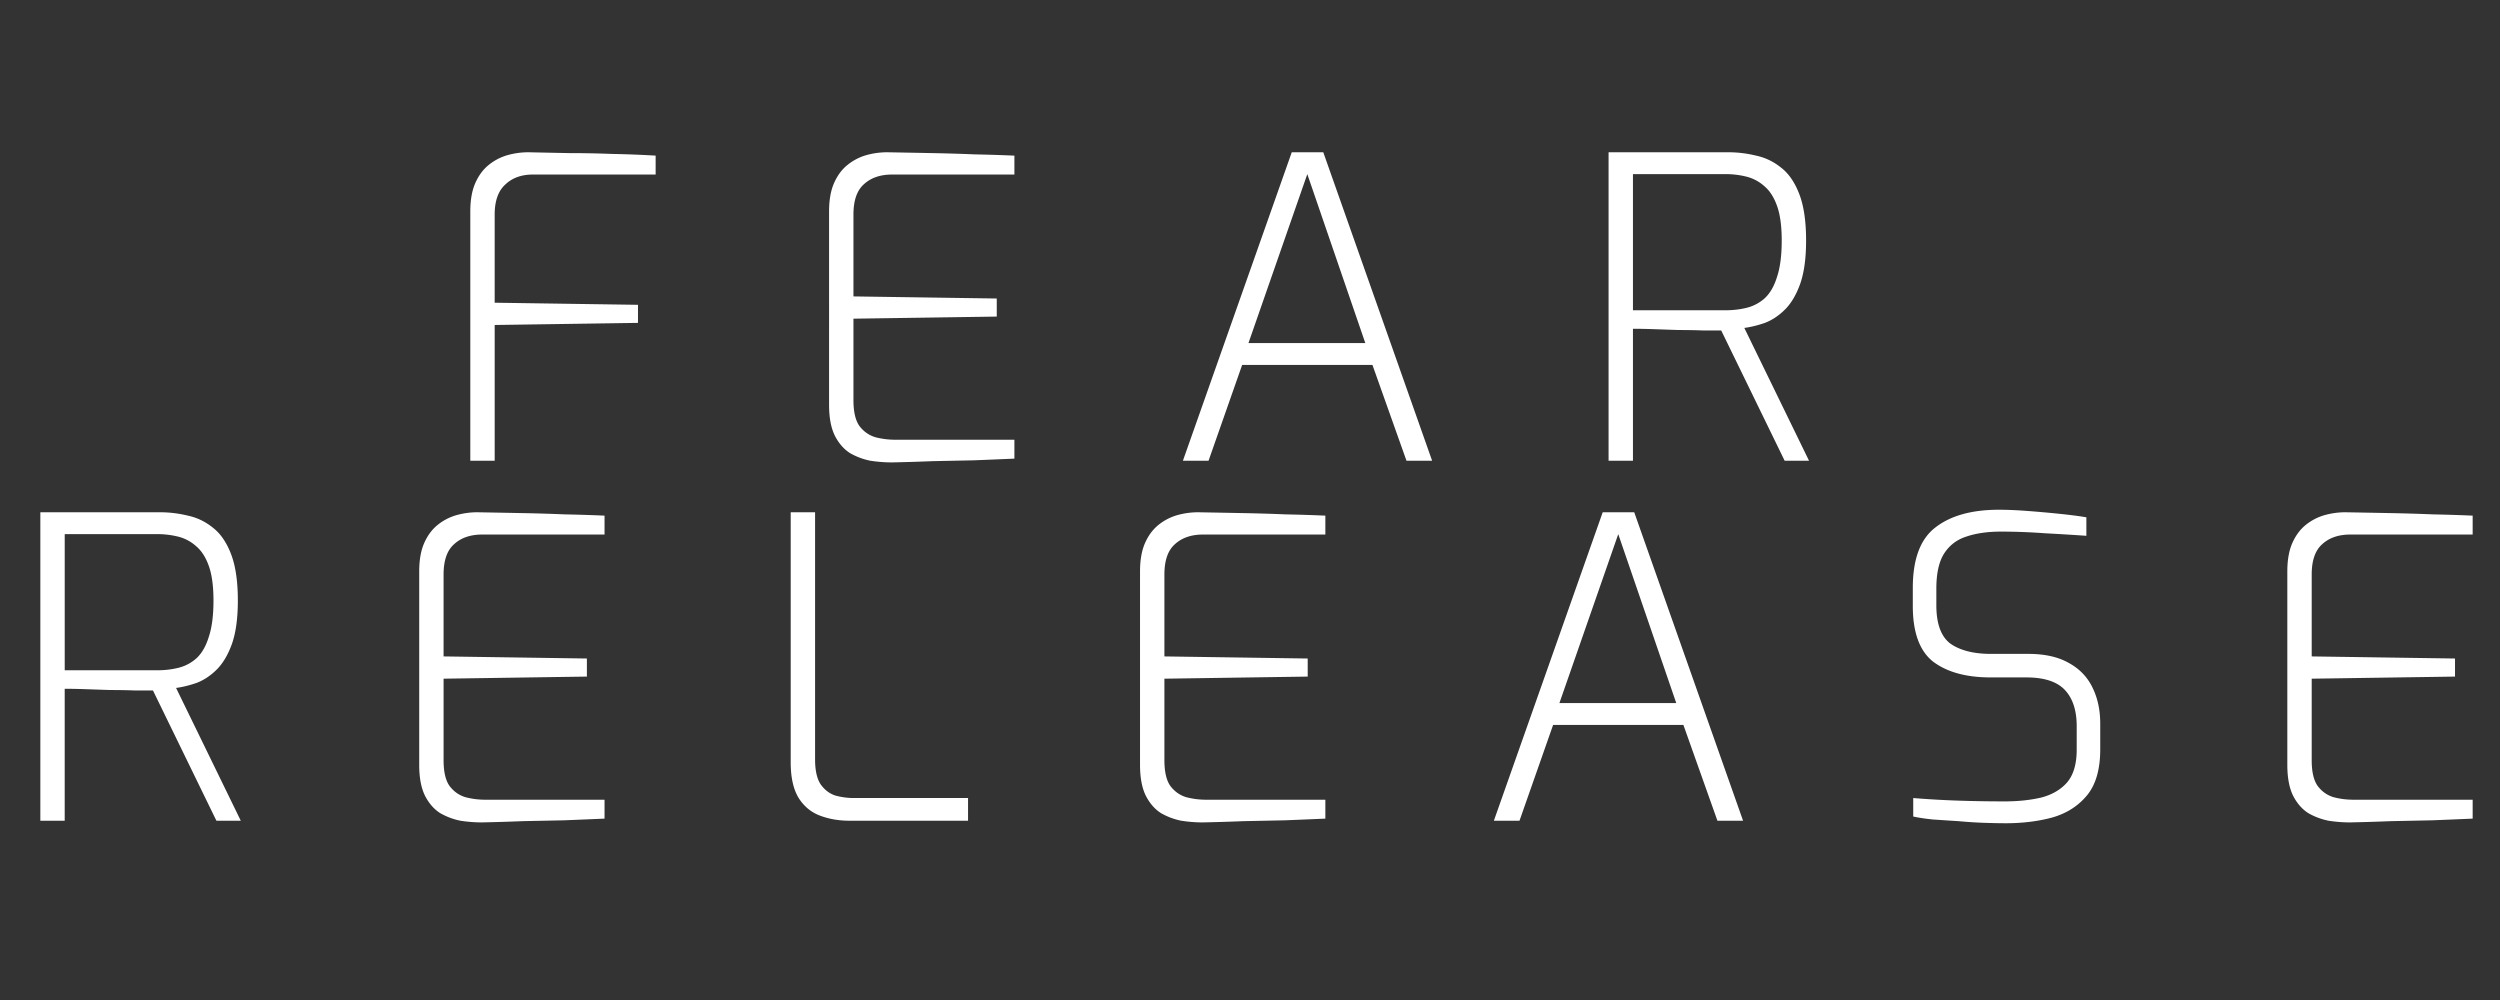 <svg xmlns="http://www.w3.org/2000/svg" width="500" height="200" fill="none"><rect width="100%" height="100%" fill="#333333" stroke="none"/><path fill="#fff" d="M94.061 92.144v-49.84c0-2.298.337-4.203 1.01-5.716.671-1.513 1.568-2.718 2.689-3.614a10.641 10.641 0 0 1 3.698-1.933 15.518 15.518 0 0 1 4.202-.589c2.578.056 5.295.112 8.153.168 2.858 0 5.743.056 8.657.168a211.2 211.2 0 0 1 8.657.337v3.782h-24.542c-2.298 0-4.147.672-5.547 2.017-1.401 1.289-2.102 3.278-2.102 5.968v17.65l28.661.42v3.614l-28.66.42v27.148H94.06Zm84.277.336c-1.401 0-2.83-.112-4.286-.336a13.568 13.568 0 0 1-4.035-1.513c-1.233-.784-2.241-1.933-3.026-3.446-.784-1.569-1.176-3.642-1.176-6.22V42.304c0-2.297.336-4.202 1.008-5.715.673-1.513 1.569-2.718 2.69-3.614a10.642 10.642 0 0 1 3.698-1.933 15.523 15.523 0 0 1 4.202-.589c3.194.056 6.22.112 9.078.168 2.913.056 5.715.14 8.405.253 2.745.056 5.407.14 7.984.252v3.782h-24.458c-2.353 0-4.23.644-5.631 1.933-1.401 1.233-2.101 3.25-2.101 6.051v16.39l28.66.42v3.614l-28.66.42v16.306c0 2.297.392 4.006 1.176 5.127.841 1.12 1.905 1.877 3.194 2.27 1.289.335 2.606.504 3.95.504h23.87v3.782c-2.577.112-5.267.224-8.068.336l-8.237.168c-2.746.112-5.491.196-8.237.252Zm58.244-.336 21.769-61.692h6.304l21.768 61.692h-5.127l-6.808-19.163h-26.055l-6.724 19.163h-5.127Zm13.112-23.534h23.366l-11.599-33.787-11.767 33.787Zm72.021 23.534V30.452h23.954c1.849 0 3.698.224 5.547.673 1.849.392 3.53 1.204 5.043 2.437 1.513 1.177 2.718 2.942 3.614 5.295.897 2.354 1.345 5.435 1.345 9.245 0 3.53-.392 6.416-1.177 8.658-.784 2.185-1.793 3.894-3.025 5.127-1.233 1.232-2.578 2.129-4.035 2.69-1.457.503-2.829.84-4.118 1.008l12.943 26.559h-4.874L344.24 66.089h-3.698c-1.513-.056-3.11-.084-4.791-.084l-4.959-.168a124.388 124.388 0 0 0-4.202-.084v26.391h-4.875Zm4.875-30.09h18.491c1.513 0 2.941-.168 4.286-.504a8.408 8.408 0 0 0 3.614-1.933c1.065-1.008 1.877-2.437 2.438-4.286.616-1.85.924-4.259.924-7.229 0-2.857-.308-5.154-.924-6.891-.617-1.737-1.457-3.054-2.522-3.95a8.409 8.409 0 0 0-3.614-1.934 17.26 17.26 0 0 0-4.202-.504H326.59v27.232ZM8.068 164.145v-61.692H32.02c1.85 0 3.698.224 5.548.673 1.849.392 3.53 1.204 5.042 2.437 1.513 1.177 2.718 2.942 3.615 5.295.896 2.354 1.344 5.435 1.344 9.246 0 3.53-.392 6.415-1.176 8.657-.785 2.185-1.793 3.894-3.026 5.127-1.233 1.232-2.578 2.129-4.034 2.689-1.457.504-2.83.841-4.119 1.009l12.944 26.559h-4.875L30.592 138.09h-3.699c-1.512-.056-3.11-.084-4.79-.084a4319.95 4319.95 0 0 1-4.96-.168 124.43 124.43 0 0 0-4.202-.084v26.391H8.068Zm4.874-30.089h18.491c1.513 0 2.942-.168 4.286-.505a8.407 8.407 0 0 0 3.615-1.933c1.064-1.008 1.877-2.437 2.437-4.286.616-1.849.925-4.259.925-7.228 0-2.858-.309-5.155-.925-6.892-.616-1.737-1.457-3.054-2.521-3.951a8.417 8.417 0 0 0-3.614-1.933 17.274 17.274 0 0 0-4.203-.504h-18.49v27.232Zm83.424 30.425a28.2 28.2 0 0 1-4.287-.336c-1.4-.28-2.745-.784-4.034-1.513-1.233-.784-2.241-1.933-3.026-3.446-.784-1.569-1.176-3.642-1.176-6.219v-38.663c0-2.297.336-4.202 1.008-5.715.673-1.513 1.57-2.718 2.69-3.614a10.63 10.63 0 0 1 3.698-1.933c1.4-.393 2.802-.589 4.202-.589 3.194.056 6.22.112 9.078.168a369.7 369.7 0 0 1 8.404.253c2.746.056 5.408.14 7.985.252v3.782H96.45c-2.353 0-4.23.644-5.631 1.933-1.401 1.233-2.102 3.25-2.102 6.052v16.389l28.661.42v3.614l-28.66.421v16.305c0 2.297.392 4.006 1.176 5.127.84 1.121 1.905 1.877 3.194 2.269a15.55 15.55 0 0 0 3.95.505h23.87v3.782c-2.577.112-5.267.224-8.069.336l-8.236.168c-2.746.112-5.491.196-8.237.252Zm73.541-.336c-2.129 0-4.09-.336-5.883-1.009-1.793-.672-3.222-1.849-4.287-3.53-1.064-1.737-1.597-4.118-1.597-7.144v-50.009h4.875v49.421c0 2.185.364 3.838 1.093 4.959.784 1.12 1.765 1.877 2.942 2.269 1.232.336 2.465.504 3.698.504h22.861v4.539h-23.702Zm70.622.336c-1.401 0-2.83-.112-4.286-.336a13.55 13.55 0 0 1-4.035-1.513c-1.232-.784-2.241-1.933-3.026-3.446-.784-1.569-1.176-3.642-1.176-6.219v-38.663c0-2.297.336-4.202 1.008-5.715.673-1.513 1.569-2.718 2.69-3.614a10.63 10.63 0 0 1 3.698-1.933 15.498 15.498 0 0 1 4.203-.589c3.193.056 6.219.112 9.077.168 2.913.056 5.715.14 8.405.253 2.745.056 5.407.14 7.984.252v3.782h-24.458c-2.353 0-4.23.644-5.631 1.933-1.401 1.233-2.101 3.25-2.101 6.052v16.389l28.66.42v3.614l-28.66.421v16.305c0 2.297.392 4.006 1.176 5.127.841 1.121 1.905 1.877 3.194 2.269 1.289.337 2.606.505 3.95.505h23.87v3.782c-2.577.112-5.267.224-8.068.336l-8.237.168c-2.746.112-5.491.196-8.237.252Zm58.244-.336 21.769-61.692h6.304l21.768 61.692h-5.127l-6.808-19.163h-26.055l-6.724 19.163h-5.127Zm13.112-23.534h23.366l-11.599-33.787-11.767 33.787Zm89.251 24.038c-1.176 0-2.605-.028-4.286-.084a93.277 93.277 0 0 1-5.211-.336 800.485 800.485 0 0 1-5.127-.336c-1.569-.168-2.858-.364-3.866-.588v-3.699c1.288.112 2.913.225 4.874.337 2.018.112 4.175.196 6.472.252 2.353.056 4.679.084 6.976.084 2.634 0 5.043-.252 7.228-.757 2.186-.56 3.923-1.569 5.211-3.025 1.289-1.513 1.933-3.699 1.933-6.556v-4.707c0-3.138-.784-5.547-2.353-7.228-1.569-1.681-4.146-2.522-7.732-2.522h-7.145c-4.818 0-8.629-1.036-11.43-3.109-2.746-2.13-4.119-5.856-4.119-11.179v-3.614c0-5.771 1.513-9.806 4.539-12.103 3.026-2.353 7.256-3.53 12.691-3.53 1.681 0 3.615.084 5.8.252 2.241.168 4.426.364 6.556.589 2.129.224 3.838.448 5.127.672v3.698c-2.41-.168-5.155-.336-8.237-.504a121.938 121.938 0 0 0-8.825-.336c-2.69 0-5.015.336-6.976 1.008-1.905.616-3.39 1.765-4.455 3.446-1.009 1.625-1.513 3.95-1.513 6.976v3.278c0 3.754.953 6.332 2.858 7.733 1.961 1.344 4.651 2.017 8.069 2.017h7.48c3.306 0 6.023.616 8.153 1.849 2.129 1.176 3.698 2.829 4.706 4.959 1.009 2.073 1.513 4.454 1.513 7.144v5.127c0 3.978-.868 7.032-2.605 9.161-1.737 2.129-4.035 3.614-6.892 4.455-2.858.784-5.996 1.176-9.414 1.176Zm68.852-.168c-1.4 0-2.829-.112-4.286-.336a13.534 13.534 0 0 1-4.034-1.513c-1.233-.784-2.242-1.933-3.026-3.446-.785-1.569-1.177-3.642-1.177-6.219v-38.663c0-2.297.336-4.202 1.009-5.715.672-1.513 1.569-2.718 2.689-3.614a10.635 10.635 0 0 1 3.699-1.933c1.4-.393 2.801-.589 4.202-.589 3.194.056 6.22.112 9.077.168 2.914.056 5.716.14 8.405.253 2.746.056 5.407.14 7.985.252v3.782h-24.458c-2.354 0-4.231.644-5.632 1.933-1.401 1.233-2.101 3.25-2.101 6.052v16.389l28.661.42v3.614l-28.661.421v16.305c0 2.297.392 4.006 1.177 5.127.84 1.121 1.905 1.877 3.194 2.269 1.288.337 2.605.505 3.95.505h23.87v3.782c-2.578.112-5.267.224-8.069.336l-8.237.168c-2.745.112-5.491.196-8.237.252Z"/></svg>
